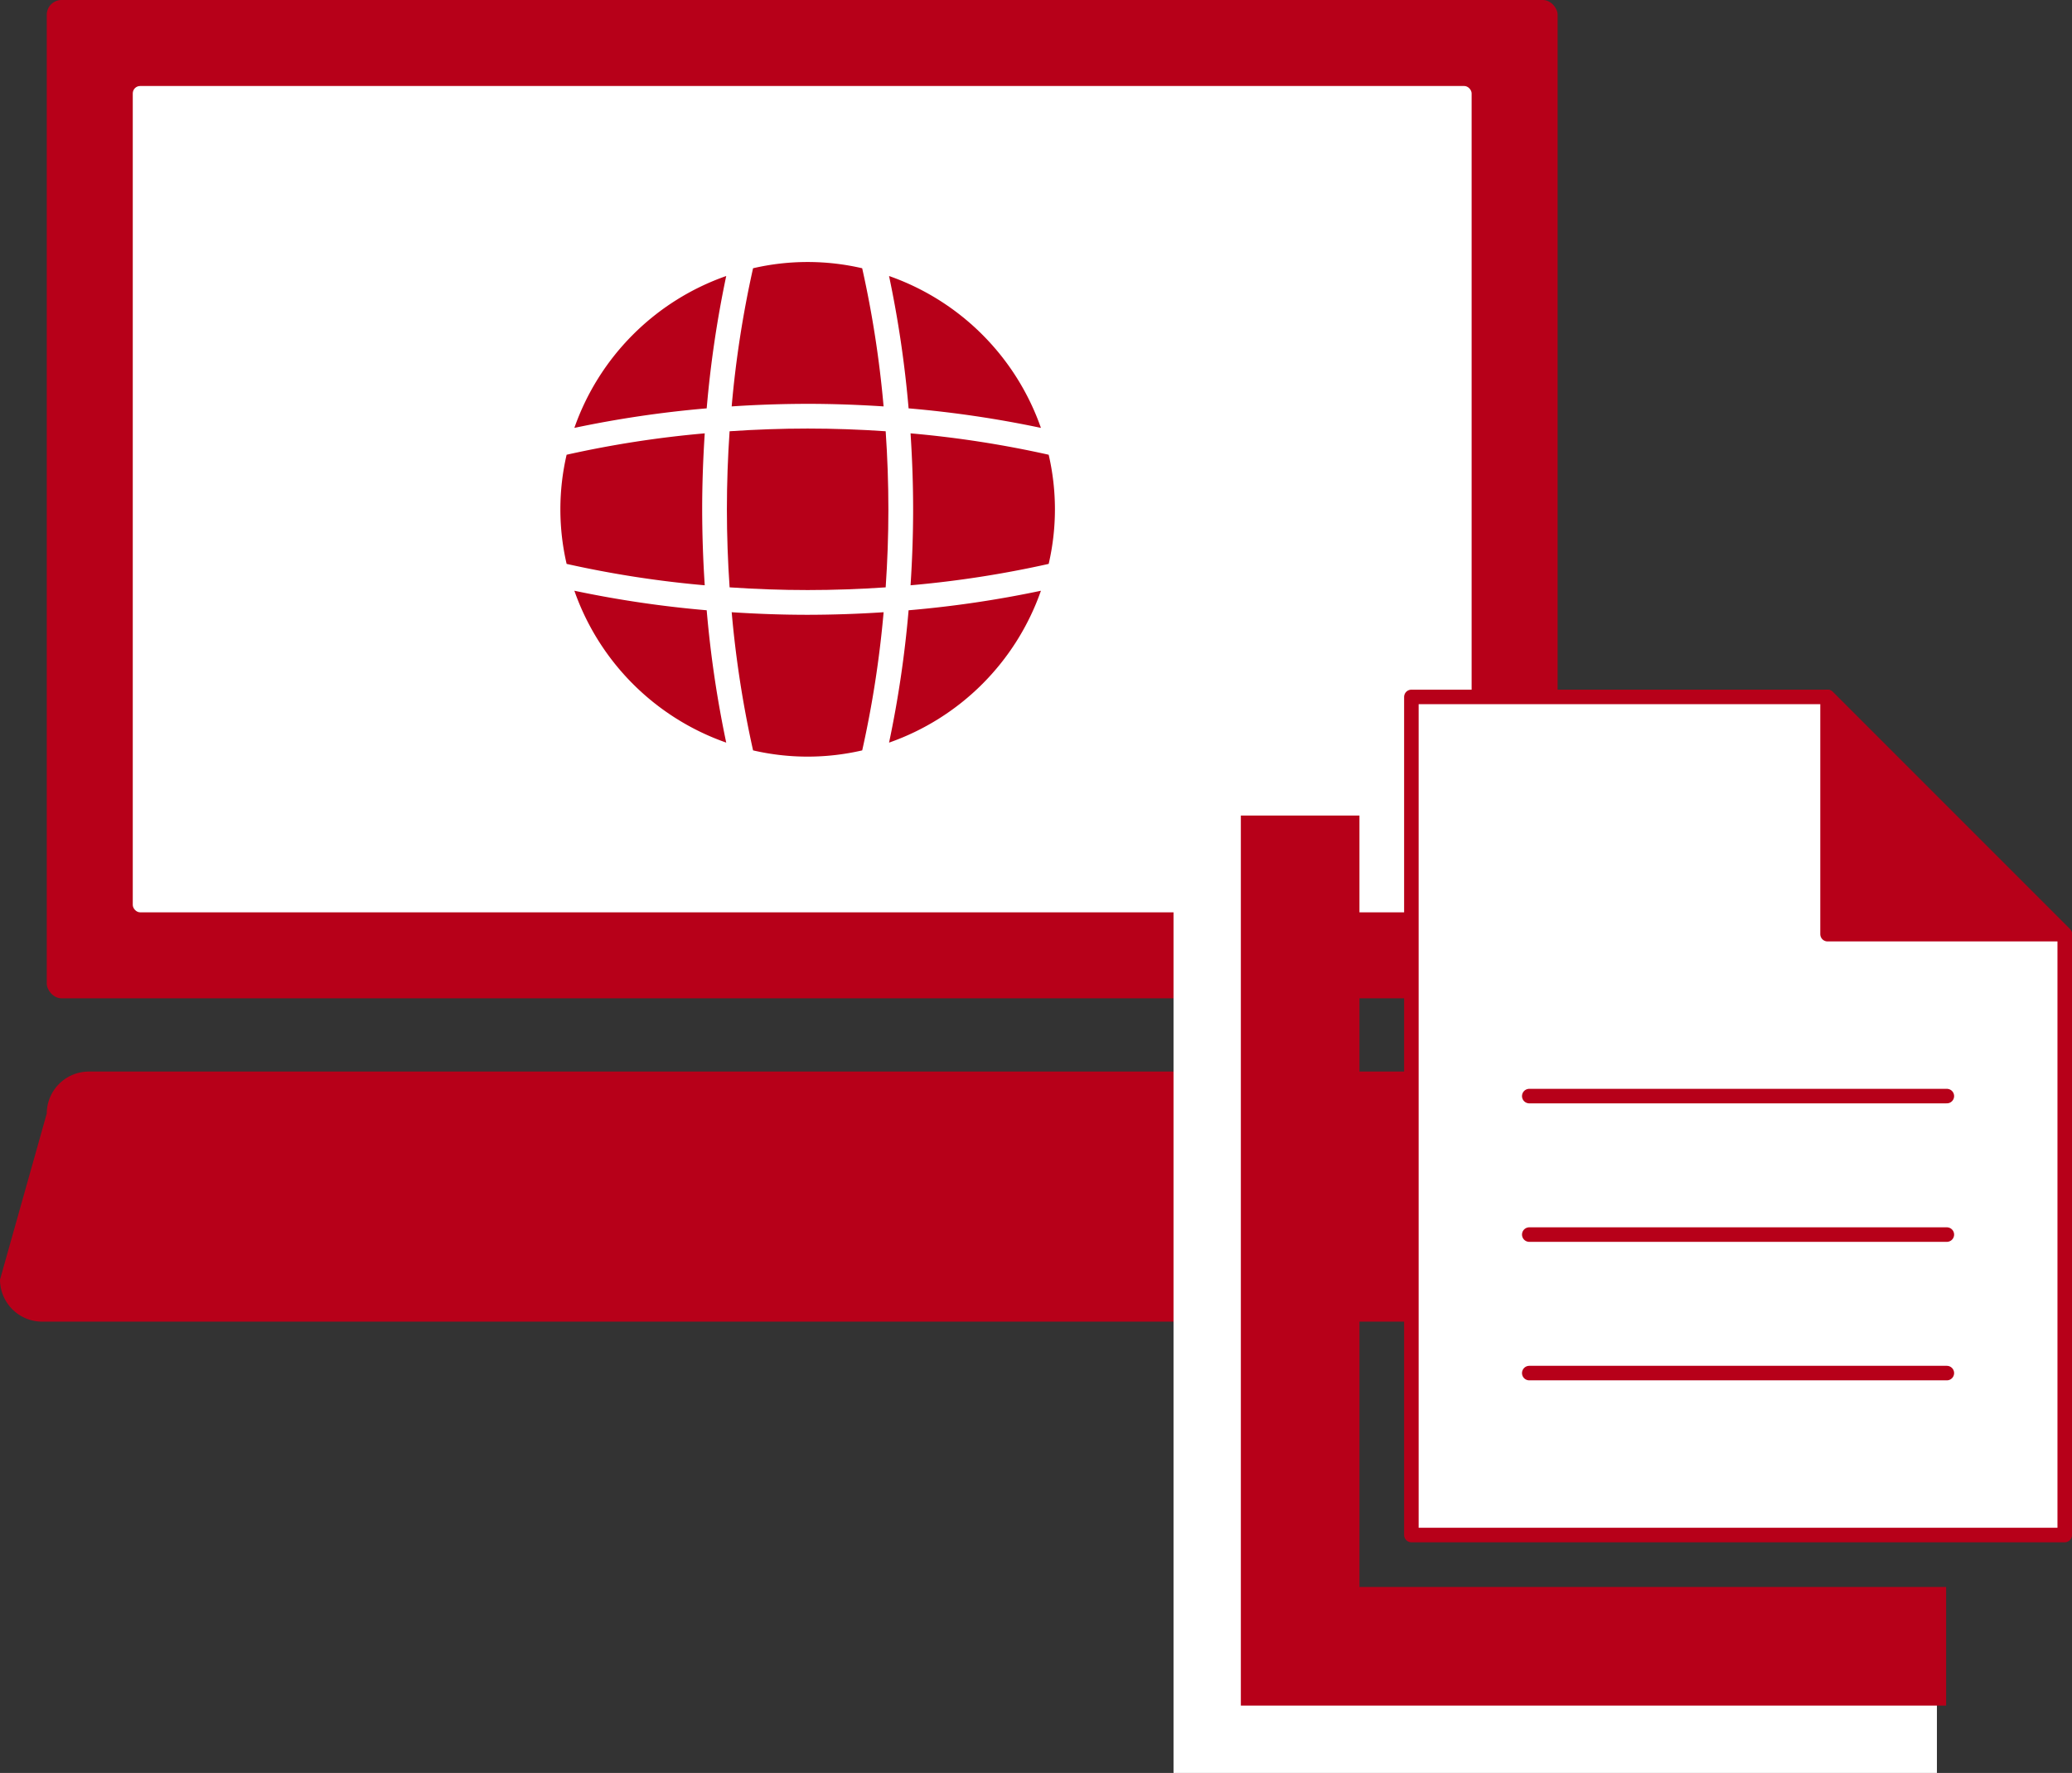 <svg xmlns="http://www.w3.org/2000/svg" width="142.596" height="122"><rect width="100%" height="100%" fill="#333333" stroke="none"/><g data-name="グループ 2921"><g data-name="グループ 1169"><g data-name="グループ 245"><rect data-name="長方形 59" width="103.978" height="68.698" rx="1.018" transform="translate(3.218)" fill="#b70019"/><path data-name="パス 193" d="M107.526 90.946H2.89A2.9 2.9 0 010 88.056l3.217-11.431a2.9 2.9 0 012.89-2.888h98.2a2.9 2.9 0 012.89 2.888l3.217 11.435a2.9 2.9 0 01-2.888 2.886z" fill="#b70019"/><rect data-name="長方形 60" width="92.141" height="56.862" rx=".509" transform="translate(9.137 5.918)" fill="#fff"/></g><g data-name="グループ 243"><path data-name="パス 325" d="M142.096 105.629H97.132V47.958h28.64l16.324 16.324z" fill="#fff" stroke="#b70019" stroke-linecap="round" stroke-linejoin="round"/><path data-name="パス 326" d="M125.773 64.282h16.324l-16.324-16.324z" fill="#b70019" stroke="#b70019" stroke-linecap="round" stroke-linejoin="round"/><path data-name="パス 9294" d="M90.924 111.838V58.754h-8.162V120H131.3v-8.162z" fill="#fff" stroke="#fff" stroke-width="4"/><path data-name="パス 327" d="M93.558 109.204V56.12h-8.162v61.246h48.538v-8.162z" fill="#b70019"/><g data-name="グループ 242" fill="none" stroke="#b70019" stroke-linecap="round" stroke-linejoin="round"><path data-name="線 40" d="M105.245 75.425h28.738"/><path data-name="線 41" d="M105.245 84.955h28.738"/><path data-name="線 42" d="M105.245 94.486h28.738"/></g></g></g><g data-name="グループ 2920" transform="translate(36.562 17.12)"><circle data-name="楕円形 3150" cx="18.437" cy="18.437" r="18.437" fill="#fff"/><g data-name="グループ 2064" fill="#b70019"><path data-name="パス 194" d="M13.417 1.873A17.04 17.04 0 002.966 12.324a75.011 75.011 0 019.107-1.344 75.221 75.221 0 011.344-9.107z"/><path data-name="パス 195" d="M35.075 12.324A17.038 17.038 0 0024.623 1.873a75.053 75.053 0 011.345 9.107 75 75 0 019.107 1.344z"/><path data-name="パス 196" d="M2.966 23.53a17.04 17.04 0 0010.451 10.451 75.2 75.2 0 01-1.344-9.107 75.041 75.041 0 01-9.107-1.344z"/><path data-name="パス 197" d="M19.02 10.669c1.753 0 3.5.065 5.227.177a72.617 72.617 0 00-1.473-9.507 16.622 16.622 0 00-7.51 0 72.607 72.607 0 00-1.472 9.507 80.256 80.256 0 015.228-.177z"/><path data-name="パス 198" d="M11.762 17.928c0-1.753.065-3.5.177-5.228a72.594 72.594 0 00-9.506 1.472 16.627 16.627 0 000 7.511 72.6 72.6 0 009.506 1.472 80.936 80.936 0 01-.177-5.227z"/><path data-name="パス 199" d="M13.649 12.556c-.121 1.776-.186 3.569-.186 5.371s.066 3.594.186 5.37c1.776.121 3.57.186 5.371.186s3.595-.065 5.371-.186c.121-1.776.186-3.569.186-5.37s-.065-3.6-.186-5.371c-1.776-.121-3.569-.186-5.371-.186s-3.594.066-5.371.186z"/><path data-name="パス 200" d="M24.624 33.982a17.039 17.039 0 0010.451-10.451 75.035 75.035 0 01-9.107 1.344 75.191 75.191 0 01-1.344 9.107z"/><path data-name="パス 201" d="M19.02 25.186c-1.753 0-3.5-.065-5.227-.177a72.748 72.748 0 001.472 9.507 16.627 16.627 0 007.511 0 72.619 72.619 0 001.473-9.507 80.974 80.974 0 01-5.229.177z"/><path data-name="パス 202" d="M26.28 17.928c0 1.752-.065 3.5-.177 5.227a72.6 72.6 0 009.506-1.472 16.628 16.628 0 000-7.511 72.59 72.59 0 00-9.506-1.472c.112 1.73.177 3.474.177 5.228z"/></g></g></g></svg>